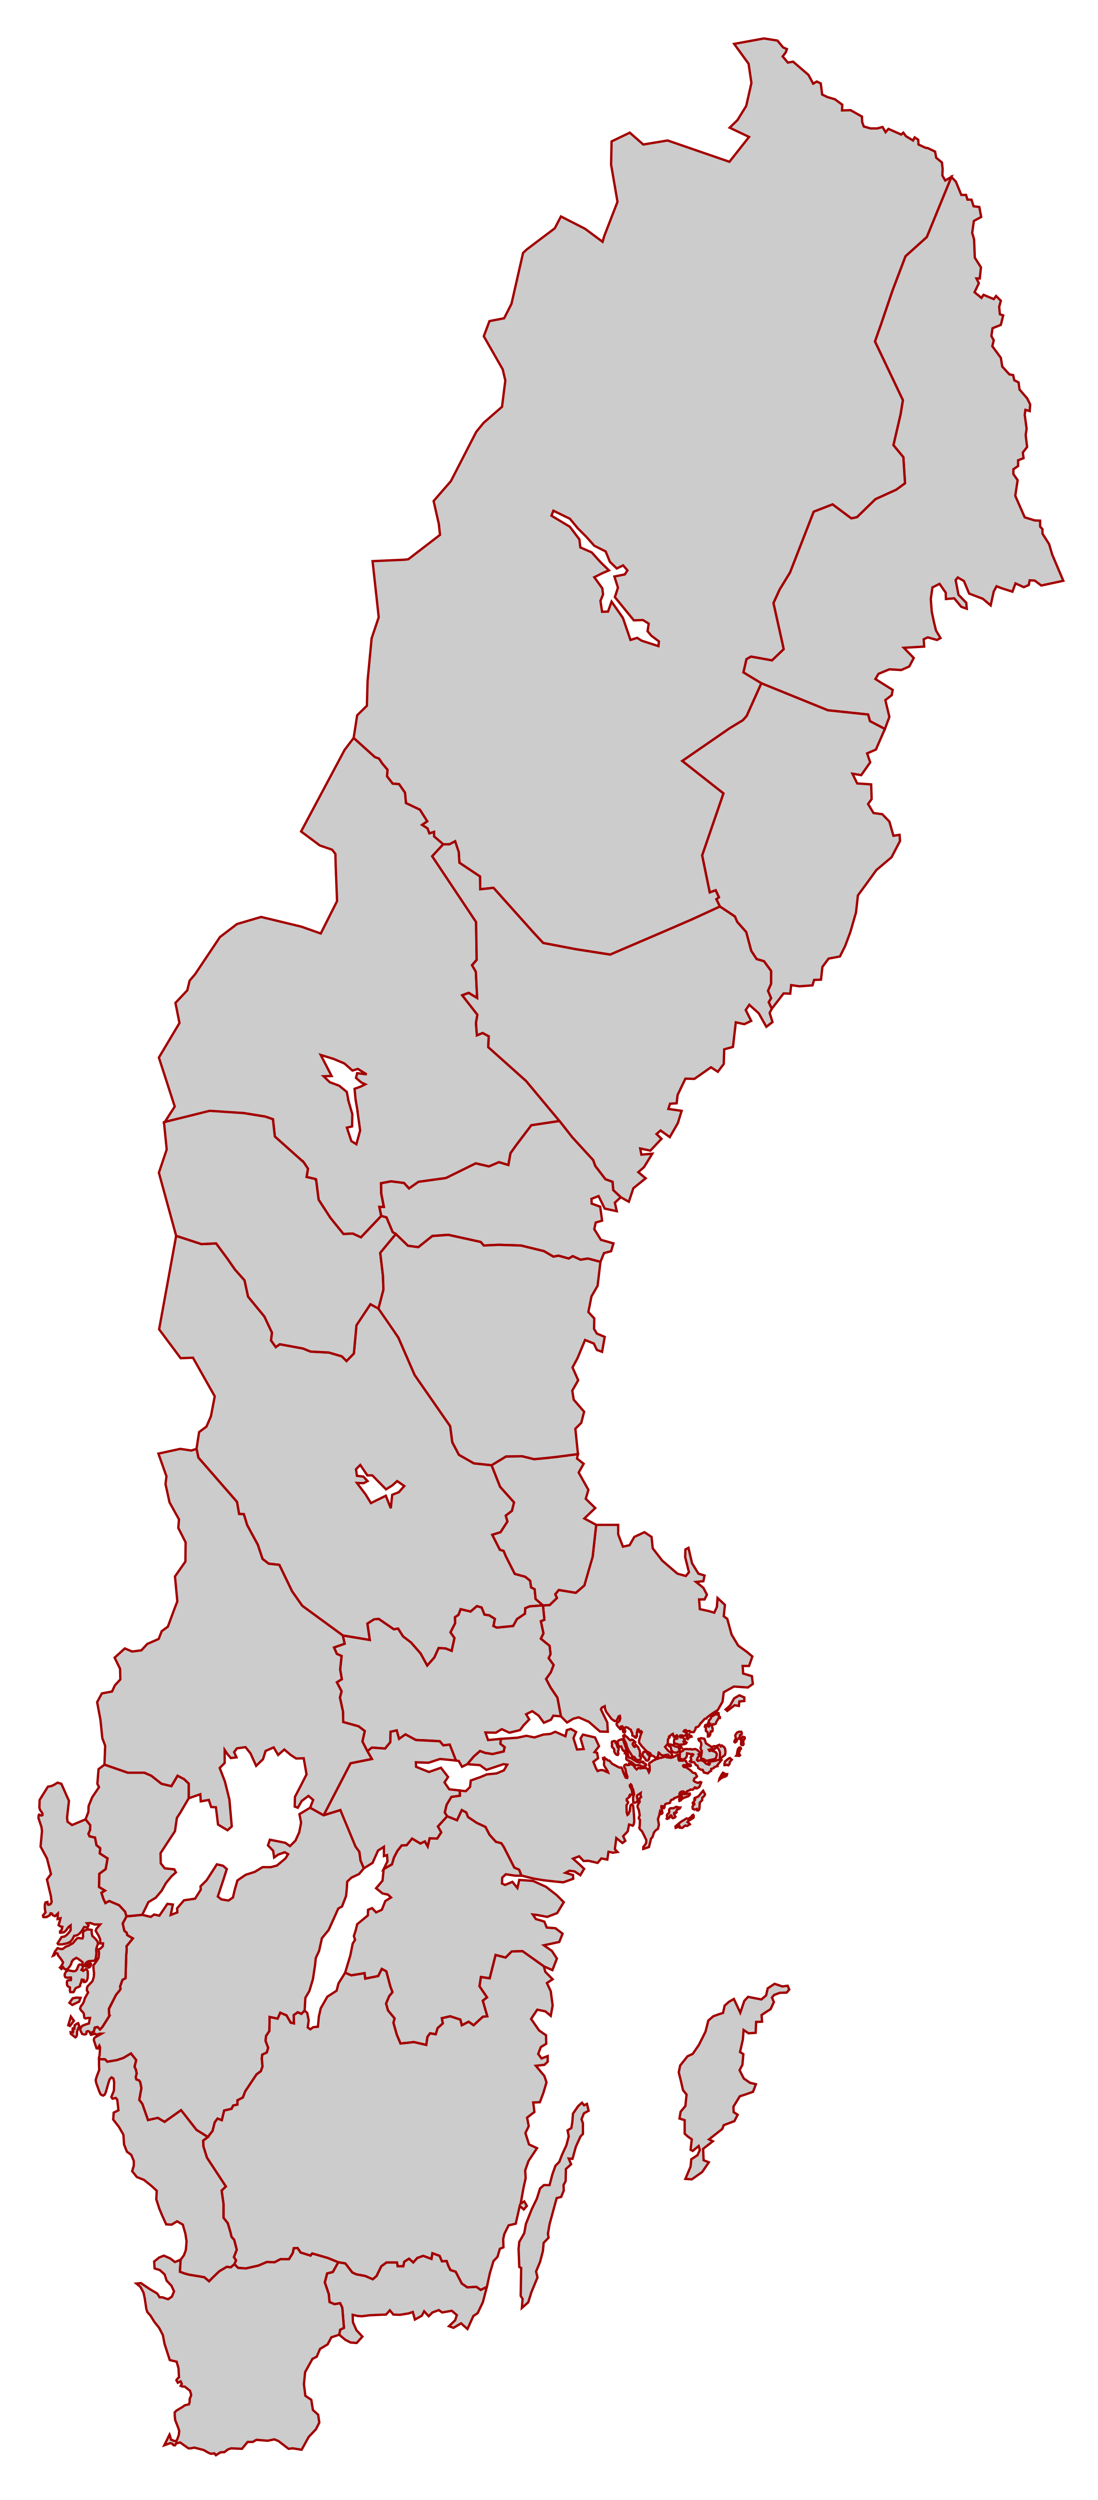 <?xml version="1.0" encoding="UTF-8" standalone="no"?>
<!-- Created with Inkscape (http://www.inkscape.org/) -->
<svg onload="init(evt)" xmlns:svg="http://www.w3.org/2000/svg" xmlns="http://www.w3.org/2000/svg" version="1.0" width="100%" height="100%" id="svg2" viewBox="0 0 290 660" preserveAspectRatio="xMidYMid slice">

<script type="text/JavaScript">
               function cK(evt) {
                  top.location.href = "http://www.sverigestak.se/län:" +evt.target.id;
               }

               function colorVisited() {
                  var l = [
'Blekinge', 'Bohuslan', 'Dalarna', 'Dalsland',
'Gastrikland', 'Halsingland', 'Medelpad',
'Narke', 'Smaland', 'Sodermanland', 'Uppland',
'Varmland', 'Vastergotland', 'Vastmanland',
'Ostergotland'
];
                  l.forEach(color);
               }

               function color(item, index) {
                  var x = document.getElementById(item);
                  x.classList.add('visited');
               }

               function init(evt) {
                 colorVisited()
               }
 </script>


  <defs
     id="defs4" />

  <style type='text/css' id='style_css_sheet'>
    .landskap { fill:#ccc; fill-rule:evenodd; stroke:#a30000; stroke-width:0.62;}
    .landskap-border { fill:none; }
    .visited { fill:#0c0;}
    a, a:link, a:visited {fill:inherit;}
  </style>

  <g
     transform="translate(-465.225,-178.194)"
     id="g2237"
     class="landskap">
    <path
       d="M 716.5,224.906 L 710,240.781 L 704.375,245.844 L 700.938,254.906 L 697.812,264.094 L 696.312,268.344 L 703.688,283.844 L 703.062,287.656 L 701.188,295.719 L 703.812,298.906 L 704.25,305.781 L 701.938,307.469 L 696.438,309.969 L 691.562,314.719 L 690.062,315.031 L 685.125,311.344 L 680.125,313.281 L 673.875,329.344 L 671.125,333.844 L 669.5,337.406 L 671.938,348.344 L 672.188,349.594 L 669.125,352.531 L 663.562,351.531 L 662.375,352.219 L 661.562,355.719 L 666.312,358.594 L 683.875,365.719 L 694.5,366.844 L 695,368.594 L 698.938,370.656 L 700.125,367.469 L 699.062,363.031 L 700.75,361.719 L 701,360.344 L 696.438,357.469 L 697.25,356.094 L 700.125,354.906 L 703.25,355.094 L 705.375,354.156 L 706.562,351.906 L 703.938,349.219 L 707.188,349.031 L 709.312,348.906 L 709.188,346.969 L 710.25,346.469 L 712.688,347.156 L 713.625,346.656 L 712.438,344.656 L 711.875,342.344 L 711.312,339.656 L 711.062,336.344 L 711.5,333.281 L 713.375,332.344 L 715,334.656 L 715.062,336.344 L 717.25,336.156 L 719.125,338.406 L 720.562,338.906 L 720.438,337.344 L 718.375,335.219 L 717.625,331.344 L 718.188,330.656 L 719.812,331.594 L 721.188,334.906 L 724.812,336.281 L 726.875,338.031 L 727.688,334.344 L 728.438,332.969 L 729.688,333.469 L 732.625,334.406 L 733.438,332.219 L 735.625,333.219 L 736.938,332.656 L 737.188,331.406 L 738.5,331.469 L 740.25,332.781 L 746.062,331.531 L 743.125,324.594 L 742.312,321.844 L 740.562,319.094 L 740.562,317.906 L 739.938,317.219 L 739.938,315.656 L 738.5,315.594 L 735.875,314.781 L 733.375,309.094 L 734,304.969 L 732.875,303.344 L 732.875,302.094 L 734.125,301.219 L 734.125,299.719 L 735.562,299.156 L 735.375,297.656 L 736.5,296.219 L 736.125,293.031 L 736.375,291.406 L 735.875,287.719 L 736.062,286.406 L 737.188,286.719 L 737.312,284.969 L 736.5,283.344 L 734.5,281.031 L 734.25,279.156 L 733.125,278.594 L 732.812,277.219 L 731.812,277.031 L 729.938,274.969 L 729.562,272.656 L 727.312,269.594 L 727.688,268.031 L 727.062,266.906 L 727.375,264.844 L 729.562,263.969 L 730.188,261.469 L 729.312,261.156 L 729.125,259.219 L 729.562,257.594 L 728.312,256.344 L 727.688,257.156 L 725,256.031 L 724.438,256.844 L 722.625,255.344 L 723.75,252.969 L 723.125,251.719 L 724,251.719 L 724.312,248.781 L 722.688,246.219 L 722.5,241.406 L 722,239.656 L 722.438,236.531 L 724.375,235.469 L 723.875,232.844 L 722.375,232.656 L 721.812,230.906 L 720.75,230.906 L 720.375,229.656 L 719.125,229.656 L 717.688,226.156 L 716.5,224.906 z"
       id="Norrbotten" />
    <path
       d="M 667,188.344 L 659.125,189.781 L 662.938,195.031 L 663.688,200.094 L 662.312,206.156 L 660,209.906 L 657.938,211.906 L 663.062,214.344 L 657.875,220.906 L 641.562,215.281 L 635.125,216.344 L 631.562,213.219 L 626.75,215.531 L 626.625,221.656 L 628.312,231.469 L 624.812,240.531 L 624.375,242.031 L 619.75,238.594 L 613.375,235.344 L 611.75,238.469 L 604.375,244.031 L 603.375,244.969 L 600.312,258.406 L 598.375,262.219 L 594.5,262.969 L 593,266.969 L 598,275.719 L 598.688,278.656 L 597.812,285.594 L 592.938,289.844 L 591,292.219 L 584.312,305.219 L 579.75,310.469 L 581.125,316.531 L 581.438,319.406 L 573.062,325.844 L 572,325.969 L 563.625,326.344 L 565.25,341.156 L 563.375,346.719 L 562.312,357.906 L 562.125,364.531 L 559.562,367.031 L 558.625,373.031 L 564.25,378.094 L 565.312,378.469 L 566.188,379.781 L 567.562,381.406 L 567.438,383.156 L 568.938,385.094 L 570.625,385.219 L 572.188,387.469 L 572.438,390.219 L 576.125,391.969 L 578.062,395.031 L 576.688,395.969 L 578.125,396.906 L 578.625,398.219 L 579.875,397.844 L 579.875,399.031 L 582.25,401.094 L 583.938,401.094 L 586.375,403.094 L 586.562,405.969 L 592,409.594 L 592.062,412.969 L 595.562,412.594 L 606.188,424.469 L 608.688,427.156 L 617.188,428.781 L 626.375,430.219 L 639.938,424.406 L 647.75,421.031 L 655.375,417.531 L 654.438,415.594 L 655.125,415.094 L 654.25,413.219 L 652.688,413.781 L 650.688,404.031 L 656.312,387.656 L 645.438,379.094 L 657.938,370.469 L 661.438,368.344 L 662.438,367.219 L 666.312,358.594 L 661.562,355.719 L 662.375,352.219 L 663.562,351.531 L 669.125,352.531 L 672.188,349.594 L 671.938,348.344 L 669.5,337.406 L 671.125,333.844 L 673.875,329.344 L 680.125,313.281 L 685.125,311.344 L 690.062,315.031 L 691.562,314.719 L 696.438,309.969 L 701.938,307.469 L 704.25,305.781 L 703.812,298.906 L 701.188,295.719 L 703.062,287.656 L 703.688,283.844 L 696.312,268.344 L 697.812,264.094 L 700.938,254.906 L 704.375,245.844 L 710,240.781 L 716.5,224.906 L 714.875,225.844 L 714.125,224.531 L 714.188,222.719 L 714,221.094 L 712.5,219.844 L 712.188,218.219 L 710.25,217.281 L 709.688,217.219 L 707.812,216.344 L 707.75,215.094 L 706.812,214.469 L 706.375,215.281 L 704.5,214.156 L 703.812,213.219 L 703.25,213.719 L 699.875,212.219 L 699.125,213.094 L 698.312,211.719 L 696.938,212.094 L 695.125,212.094 L 693.375,211.594 L 692.938,210.406 L 692.875,208.969 L 689.875,207.281 L 687.625,207.344 L 687.688,205.844 L 685.75,204.406 L 683.812,203.844 L 682.375,203.156 L 682,200.219 L 680.938,199.719 L 680,200.281 L 678.75,197.969 L 674.688,194.469 L 673.312,194.719 L 671.938,193.094 L 672.75,192.031 L 673.062,191.156 L 672.062,190.719 L 670.562,188.906 L 667,188.344 z M 611.375,313.031 L 615.75,315.156 L 617.812,317.656 L 620.125,319.969 L 622.188,322.281 L 625.188,323.781 L 626.312,326.531 L 628.125,328.281 L 629.812,327.469 L 630.938,328.781 L 630.25,329.844 L 627.5,330.406 L 628.438,333.344 L 627.625,335.844 L 632.625,341.969 L 635.062,341.906 L 636.562,342.844 L 636.25,344.844 L 637.25,346.031 L 639.25,347.531 L 639.125,348.781 L 634.688,347.344 L 633.5,346.594 L 631.75,347.156 L 629.75,341.344 L 626.75,337.031 L 625.812,339.656 L 624.25,339.719 L 623.812,336.844 L 624.5,335.156 L 624.312,333.531 L 622.188,330.594 L 624.438,329.469 L 626.062,328.781 L 623.875,326.656 L 621.5,324.031 L 618.5,322.719 L 618.25,320.594 L 615.75,317.281 L 610.875,314.344 L 611.375,313.031 z"
       id="Lappland" />
    <path
       d="M 666.312,358.594 L 662.438,367.219 L 661.438,368.344 L 657.938,370.469 L 645.438,379.094 L 656.312,387.656 L 650.688,404.031 L 652.688,413.781 L 654.25,413.219 L 655.125,415.094 L 654.438,415.594 L 655.375,417.531 L 659.312,420.156 L 659.938,421.594 L 662.312,424.281 L 663.625,429.219 L 665.062,431.406 L 667,431.969 L 668.875,434.531 L 668.875,437.906 L 668.062,439.781 L 668.875,441.719 L 668.25,442.781 L 669.062,444.531 L 672.188,440.469 L 673.938,440.531 L 674.188,438.281 L 676.375,438.594 L 679.812,438.344 L 680.25,436.906 L 682.062,436.844 L 682.438,433.469 L 684.062,431.281 L 687.062,430.719 L 688.438,427.969 L 689.812,424.281 L 691.312,419.094 L 691.812,414.594 L 694.062,411.531 L 696.688,407.906 L 700.688,404.531 L 702.938,400.219 L 702.812,398.594 L 701.188,398.844 L 700.125,395.094 L 698.25,393.156 L 695.938,392.844 L 694.5,390.469 L 695.438,389.156 L 695.312,385.281 L 691.625,385.031 L 690.375,382.469 L 692.688,382.844 L 695.062,379.469 L 694.25,377.094 L 696.562,376.094 L 698.938,370.656 L 695,368.594 L 694.5,366.844 L 683.875,365.719 L 666.312,358.594 z"
       id="Vasterbotten" />
    <path
       d="M 622.688,580.781 L 621.75,589.219 L 620.75,592.156 L 619.562,596.781 L 617.312,598.719 L 612.812,597.969 L 611.875,599.094 L 612.312,600.094 L 610.375,601.969 L 608.625,602.031 L 609,605.844 L 608.062,606.219 L 608.75,609.406 L 608.062,610.844 L 610.375,612.719 L 610.625,614.906 L 610.125,615.969 L 611.438,617.781 L 610.688,619.719 L 609.438,621.469 L 610.625,623.719 L 612.438,626.406 L 613.375,631.344 L 615,632.969 L 616.625,631.969 L 618.062,631.594 L 620.75,632.781 L 623.688,635.344 L 625.75,635.406 L 625.625,632.969 L 623.938,629.469 L 624.188,629.031 L 624.938,628.656 L 625.062,629.469 L 625.312,630.094 L 626,631.031 L 626.75,632.031 L 627.562,632.594 L 628,632.531 L 628.312,632.031 L 628.625,631.344 L 628.938,631.219 L 629,631.531 L 629.062,631.844 L 628.812,632.594 L 628.5,632.844 L 628.125,633.156 L 628.062,633.406 L 628.188,633.719 L 629.062,634.719 L 629.25,634.656 L 629.125,634.344 L 629.25,634.031 L 629.562,633.969 L 629.75,634.219 L 629.75,635.156 L 629.875,635.531 L 630.25,635.531 L 630.375,635.219 L 630.188,634.906 L 630.125,634.656 L 630.438,634.219 L 630.938,634.281 L 631.438,634.656 L 631.875,634.906 L 631.938,635.344 L 632.188,635.656 L 632.25,636.406 L 632.625,636.594 L 632.938,636.656 L 632.938,636.906 L 633.188,636.969 L 633.438,636.594 L 633.438,635.656 L 633.625,634.844 L 633.875,634.781 L 634.125,635.469 L 634.5,635.219 L 634.75,635.469 L 634.625,635.781 L 634.562,635.906 L 634.5,636.031 L 634.062,637.531 L 634,638.094 L 634.125,638.469 L 634.375,638.719 L 634.625,639.094 L 635.438,639.969 L 636.062,640.594 L 637,641.094 L 637.188,641.531 L 637.438,641.719 L 637.875,641.844 L 638.312,642.281 L 638.562,642.219 L 638.938,642.094 L 639.062,641.594 L 639.125,641.094 L 639.188,640.906 L 639.312,640.969 L 639.75,641.469 L 640.188,641.656 L 640.562,641.656 L 641.188,641.531 L 641.625,641.469 L 642.062,641.906 L 642.438,641.969 L 642.75,641.781 L 642.75,641.469 L 642.438,640.969 L 641.75,640.469 L 640.875,639.406 L 641.5,638.719 L 641.625,638.156 L 641.625,637.469 L 641.75,637.219 L 642.062,636.906 L 641.938,636.656 L 642.688,636.094 L 642.938,635.969 L 643.062,636.406 L 643.125,636.656 L 643.438,636.656 L 644,636.344 L 644.125,636.469 L 644.125,636.719 L 644.125,637.156 L 643.938,637.281 L 643.5,637.094 L 643.312,637.406 L 643.25,637.969 L 643.25,638.469 L 643.75,638.594 L 644.125,638.656 L 644.5,638.844 L 645.812,638.719 L 646.375,638.531 L 646.562,638.281 L 646.375,638.094 L 645.812,638.094 L 645.75,637.969 L 646,637.781 L 646.125,637.594 L 645.75,637.094 L 645.562,636.844 L 645.125,636.906 L 644.875,636.844 L 644.75,636.656 L 644.875,636.406 L 645.312,636.344 L 645.688,636.531 L 646.188,636.406 L 646.438,636.156 L 646.562,635.781 L 646.438,635.531 L 646.125,635.469 L 645.812,635.281 L 646,635.031 L 646.375,634.969 L 646.562,635.219 L 646.75,635.344 L 647.062,635.219 L 647.375,635.219 L 647.5,635.531 L 647.875,635.469 L 648.188,635.531 L 648.5,635.469 L 648.938,634.656 L 648.938,634.406 L 649.062,634.219 L 649.562,634.094 L 649.938,633.719 L 650.25,633.156 L 650.438,633.031 L 651.375,631.969 L 651.812,631.906 L 652,631.594 L 652.75,631.031 L 653.438,630.531 L 653.938,630.219 L 654.812,629.656 L 656.062,627.469 L 656.375,624.969 L 659.062,623.469 L 662.75,623.719 L 664.062,622.781 L 663.812,620.719 L 661.5,620.031 L 661.375,618.031 L 663.062,618.031 L 663.938,615.531 L 662.438,614.281 L 660.188,612.656 L 658.438,609.719 L 657.312,605.594 L 656.375,604.906 L 656.688,601.906 L 654.75,600.094 L 654.562,602.469 L 653.875,603.969 L 652.375,603.531 L 650.062,603.031 L 649.875,600.469 L 651.312,600.469 L 651.938,599.219 L 651,597.406 L 649.062,595.844 L 651,595.656 L 651.312,594.156 L 649.688,593.656 L 648,590.906 L 647.062,586.844 L 646.25,587.281 L 646.188,589.281 L 647.188,593.281 L 646.375,594.281 L 644.125,593.656 L 640.125,590.219 L 637.625,586.969 L 637.312,583.969 L 635.438,582.719 L 632.75,583.969 L 631.5,586.156 L 629.75,586.531 L 628.5,583.281 L 628.5,580.781 L 622.688,580.781 z M 660.5,625.781 L 659.125,626.594 L 658.062,628.469 L 656.875,629.531 L 657.312,629.906 L 659.25,628.406 L 660.375,628.594 L 660.5,627.406 L 661.812,627.281 L 661.812,626.344 L 660.5,625.781 z M 654.688,630.344 L 654.312,630.594 L 654.125,630.844 L 653.062,631.469 L 652.938,631.906 L 652.625,632.281 L 652.438,632.469 L 652.438,632.781 L 652.25,633.031 L 652.25,633.156 L 652.625,633.219 L 652.812,633.281 L 652.688,633.656 L 652.438,634.031 L 652.125,633.906 L 652.062,633.594 L 651.812,633.531 L 651.5,633.656 L 651.375,634.094 L 651.562,634.219 L 651.688,634.406 L 651.625,634.906 L 651.688,635.219 L 652.062,635.469 L 652.188,635.781 L 652.188,636.344 L 652.188,636.656 L 652.562,636.594 L 652.812,636.156 L 652.875,635.594 L 652.938,635.344 L 653.25,635.344 L 653.438,635.156 L 653.438,634.531 L 653.25,633.969 L 653.375,633.594 L 653.562,633.406 L 653.875,633.469 L 654.25,633.281 L 654.438,632.781 L 654.812,632.156 L 655,631.844 L 655.375,631.781 L 655.375,631.531 L 655.125,631.406 L 655.062,630.906 L 654.75,630.906 L 654.75,630.719 L 654.938,630.469 L 654.688,630.344 z M 660.375,635.406 L 659.938,635.594 L 659.625,635.969 L 659.438,636.281 L 659.438,636.594 L 659.562,637.031 L 659.5,637.344 L 659.25,637.719 L 659.188,638.094 L 659.375,638.219 L 659.75,637.969 L 659.812,637.719 L 659.938,637.469 L 660.312,637.156 L 660.625,636.781 L 660.688,636.281 L 660.938,636.219 L 661.125,636.031 L 661.125,635.656 L 661,635.406 L 660.688,635.406 L 660.375,635.406 z M 646.938,636.094 L 646.75,636.344 L 646.688,636.656 L 646.562,637.094 L 646.875,637.344 L 647.312,636.844 L 647.875,636.719 L 647.812,636.531 L 647.438,636.406 L 647.188,636.094 L 646.938,636.094 z M 630.188,636.219 L 629.875,636.406 L 629.812,636.531 L 629.938,636.781 L 630,637.281 L 630.625,638.594 L 630.812,639.344 L 631.25,640.344 L 631.875,641.281 L 632.312,642.031 L 632.688,642.031 L 632.875,642.219 L 633.188,642.719 L 633.875,642.906 L 634.312,642.781 L 634.5,642.406 L 634.438,642.031 L 634.188,641.781 L 634.25,641.469 L 634.25,640.781 L 634.125,640.219 L 633.875,639.781 L 633.812,639.531 L 633.125,638.844 L 633,638.969 L 633.062,639.281 L 632.875,639.406 L 632.625,639.281 L 632.312,638.719 L 632.375,638.406 L 632.625,638.281 L 632.875,638.281 L 633,638.156 L 632.5,637.656 L 632.062,637.469 L 631.75,637.656 L 631.375,637.406 L 630.875,636.844 L 630.562,636.656 L 630.188,636.219 z M 661.438,636.719 L 661.188,636.906 L 661.125,637.281 L 660.812,637.469 L 661,637.781 L 660.938,638.656 L 661.062,638.906 L 661.5,638.906 L 661.625,638.656 L 661.5,637.844 L 661.938,637.156 L 661.875,636.844 L 661.438,636.719 z M 650.375,637.094 L 650.125,637.281 L 649.875,637.219 L 649.688,637.344 L 649.75,637.531 L 649.875,637.781 L 650.188,637.906 L 650.312,638.156 L 650.438,638.594 L 650.438,638.969 L 650.312,639.406 L 650.25,639.781 L 650.312,639.969 L 650.438,640.219 L 650.562,640.406 L 650.562,640.844 L 650.375,642.031 L 650.375,642.406 L 650.688,642.594 L 651,642.594 L 651.812,643.094 L 652.312,642.969 L 653.5,642.719 L 654.062,642.594 L 654.375,642.219 L 654.5,641.719 L 654.562,641.281 L 654.312,640.844 L 653.812,640.594 L 653.125,640.344 L 652.625,640.469 L 652.438,640.156 L 652.938,640.031 L 653.438,639.969 L 653.688,640.031 L 653.938,639.969 L 654.188,639.781 L 654.188,639.469 L 654,639.219 L 653.688,639.219 L 653.25,639.469 L 651.688,638.469 L 651.312,637.344 L 651.188,637.219 L 650.688,637.156 L 650.375,637.094 z M 629.438,637.406 L 629,637.531 L 628.688,637.656 L 628.312,637.969 L 628.375,638.469 L 628.5,638.906 L 628.625,639.219 L 628.875,639.344 L 629.062,639.281 L 629.312,639.281 L 629.688,640.219 L 629.938,640.469 L 630.312,640.406 L 630.375,640.781 L 630.25,641.094 L 630.562,641.219 L 630.688,641.906 L 630.625,642.219 L 630.625,642.594 L 630.812,642.844 L 631.188,643.031 L 632.062,643.469 L 633.062,644.281 L 633.938,644.219 L 634.25,644.281 L 634.438,644.469 L 635.125,644.656 L 635.75,644.344 L 635.875,644.219 L 635.75,643.906 L 635,643.531 L 635.062,643.344 L 634.75,643.281 L 634.188,643.531 L 633.875,643.469 L 633.25,643.219 L 632.438,642.719 L 631.938,642.344 L 631.312,642.219 L 630.812,640.469 L 629.75,637.406 L 629.438,637.406 z M 627.375,637.844 L 626.875,638.031 L 626.812,638.406 L 626.875,638.656 L 626.875,638.969 L 626.812,639.219 L 626.875,639.406 L 627.312,639.844 L 627.5,640.219 L 627.438,640.594 L 627.688,641.094 L 628.062,641.469 L 628.375,641.531 L 628.562,641.219 L 628.438,640.719 L 628.5,640.406 L 628.625,640.156 L 628.625,639.781 L 628.375,639.531 L 628.062,638.594 L 627.75,638.219 L 627.688,637.906 L 627.375,637.844 z M 642.062,638.719 L 641.875,638.844 L 641.875,639.031 L 641.938,639.219 L 642.25,639.344 L 642.438,639.594 L 642.438,639.906 L 642.5,640.156 L 642.875,640.719 L 643.375,640.906 L 643.938,640.906 L 644.312,640.719 L 644.625,640.531 L 644.75,640.219 L 644.625,640.031 L 644.562,639.906 L 644.688,639.781 L 645.062,639.719 L 645.25,639.656 L 645.188,639.406 L 644.812,639.281 L 644.5,639.469 L 644.25,639.406 L 643.562,639.281 L 642.938,638.969 L 642.438,638.781 L 642.062,638.719 z M 655.25,638.844 L 654.5,639.156 L 655.188,640.281 L 655.375,640.906 L 655.375,641.406 L 655.312,642.219 L 655.5,642.344 L 655.75,642.219 L 656.312,641.844 L 656.688,641.531 L 656.812,641.094 L 656.812,640.469 L 656.75,639.969 L 656.5,639.469 L 655.875,639.031 L 655.625,639.281 L 655.25,638.844 z M 660.625,639.531 L 660.438,639.594 L 660.188,639.906 L 660.062,640.219 L 659.938,640.844 L 659.875,641.469 L 659.688,641.719 L 660.5,641.781 L 660.688,641.594 L 660.438,641.219 L 660.375,640.969 L 660.625,640.406 L 660.625,640.094 L 660.938,639.906 L 660.875,639.656 L 660.625,639.531 z M 646.688,639.969 L 645.688,640.031 L 645.625,640.406 L 645.375,640.531 L 644.812,640.844 L 644.75,641.969 L 644.812,642.281 L 644.812,642.469 L 645.125,642.656 L 645.688,642.719 L 646.188,642.469 L 646.5,642.156 L 646.625,641.844 L 646.688,641.094 L 647.312,641.219 L 647.625,641.344 L 648.062,641.281 L 648.312,641.406 L 648.125,641.719 L 647.75,641.969 L 647.625,642.156 L 647.812,642.844 L 647.625,643.031 L 647.438,643.219 L 647.75,643.406 L 648.562,643.469 L 649,644.156 L 649.438,644.344 L 649.688,645.031 L 650.312,645.406 L 650.812,645.469 L 651.125,646.156 L 652.125,646.406 L 652.375,646.219 L 652.688,645.906 L 653.062,645.719 L 653.062,645.219 L 653.688,645.031 L 653.938,644.719 L 654.312,644.594 L 654.75,644.469 L 654.688,644.219 L 655.812,642.844 L 655.688,642.594 L 654.062,643.094 L 652.375,643.344 L 652.375,643.594 L 652.688,643.844 L 652.562,644.094 L 652.375,644.094 L 651.625,643.781 L 651.375,643.469 L 650.875,643.094 L 650.25,642.906 L 649.562,643.094 L 649.312,642.844 L 649.438,642.406 L 649.875,641.719 L 649.938,641.531 L 649.75,641.344 L 650.062,641.156 L 650.062,640.844 L 649.312,640.156 L 648.812,639.969 L 647.938,640.094 L 647.625,639.969 L 647.125,640.031 L 646.688,639.969 z M 635.688,640.656 L 635.188,640.719 L 635.062,640.969 L 634.875,641.406 L 634.938,641.719 L 635.562,642.469 L 635.875,642.969 L 636.25,643.031 L 636.625,642.719 L 636.688,642.219 L 636.75,642.031 L 636.938,641.906 L 636.875,641.594 L 636.625,641.594 L 636.375,641.406 L 636.062,640.844 L 635.688,640.656 z M 658,642.344 L 657.688,642.469 L 657.062,642.969 L 656.75,643.219 L 656.562,643.781 L 656.562,644.219 L 656.812,644.219 L 657.188,644.094 L 657.562,644.281 L 657.875,643.969 L 658,643.344 L 658.5,642.781 L 658,642.344 z M 656.188,646.219 L 655.938,646.531 L 655.75,646.844 L 655.25,647.781 L 655.188,648.094 L 655.562,647.781 L 655.938,647.531 L 656.438,647.344 L 656.812,647.219 L 657.125,647.031 L 657.25,646.594 L 656.938,646.594 L 656.312,646.906 L 656.438,646.344 L 656.188,646.219 z"
       id="Uppland" />
    <path
       d="M 616,634.656 L 614.938,634.969 L 614.562,636.594 L 611.875,635.406 L 610.625,635.969 L 608.688,636.156 L 606.375,636.906 L 604.25,636.469 L 601.938,636.969 L 597.5,637.281 L 597.375,638.594 L 598.5,639.469 L 598.25,640.594 L 595.312,641.281 L 593.312,640.969 L 592,640.469 L 590.312,641.969 L 588.625,643.969 L 592,644.219 L 593.688,645.469 L 598.188,643.969 L 599.188,644.094 L 598.312,645.594 L 596.375,646.406 L 593.812,646.656 L 592.188,647.344 L 589.562,648.281 L 589.375,649.969 L 588.25,651.094 L 586.625,650.906 L 586.688,652.281 L 584.438,652.594 L 583.188,654.656 L 582.688,656.719 L 583.312,657.719 L 585.938,658.781 L 587.188,656.094 L 588.375,656.719 L 588.812,657.906 L 591.125,659.469 L 593.438,660.531 L 594.5,662.594 L 596.188,664.469 L 597.625,664.844 L 598.25,665.781 L 601.062,671.281 L 602.262,671.818 L 602.969,673.375 L 606.197,674.181 L 608.707,674.6 L 610.312,674.781 L 612,674.969 L 614,675.156 L 616.625,674.219 L 616.562,673.219 L 614.562,672.656 L 615.625,672.094 L 617,672.281 L 618.5,673.281 L 619.5,671.594 L 618.312,670.469 L 616.562,668.906 L 618.188,668.281 L 619.375,669.531 L 620.625,669.469 L 623.062,670.031 L 624.062,668.844 L 625.625,669.156 L 625.938,667.094 L 626.625,667.219 L 627.062,667.344 L 628.312,667.156 L 627.625,666.406 L 628,663.469 L 629.625,664.781 L 630.375,664.219 L 629.812,662.969 L 631,661.719 L 631.375,659.906 L 631.875,660.031 L 632.312,660.219 L 632.562,659.969 L 632.75,659.094 L 632.688,657.656 L 632.5,655.406 L 632.438,654.844 L 632.062,654.594 L 631.75,654.844 L 631.625,655.656 L 631.562,656.281 L 631.188,657.156 L 630.938,657.344 L 630.75,656.719 L 630.688,654.844 L 631.125,654.094 L 631.062,653.844 L 630.75,653.594 L 630.75,653.219 L 630.938,653.031 L 631.562,652.531 L 631.438,652.344 L 631.625,652.031 L 631.812,652.094 L 632.062,652.031 L 632.188,651.844 L 632.188,651.344 L 632.062,650.656 L 631.625,649.906 L 631.562,649.531 L 631.812,649.281 L 632,649.469 L 632.125,649.844 L 632.25,650.344 L 632.438,650.594 L 632.688,651.906 L 632.438,652.719 L 632.438,653.344 L 632.5,654.094 L 632.875,654.156 L 633.562,653.906 L 633.625,653.344 L 633.438,652.469 L 633.562,652.156 L 634.438,651.594 L 634.375,652.031 L 634.562,652.656 L 634.25,652.844 L 634.062,653.406 L 634.188,653.906 L 633.938,654.281 L 633.625,654.844 L 633.625,655.344 L 633.938,656.031 L 634.188,657.406 L 634,657.906 L 633.938,658.281 L 634.25,658.656 L 634.188,660.406 L 634.062,660.719 L 634.25,661.156 L 634.812,661.719 L 635.375,662.844 L 635.938,664.031 L 635.875,664.781 L 635.562,665.281 L 635.125,665.844 L 635.125,666.344 L 636.625,665.844 L 637.188,663.594 L 637.562,663.219 L 637.938,662.031 L 638.438,661.406 L 639,661.031 L 639.25,659.969 L 639,658.469 L 639.375,657.344 L 639.438,656.906 L 639.562,656.406 L 639.75,656.656 L 639.875,657.094 L 640.062,657.031 L 640.188,656.844 L 640.125,656.469 L 639.875,655.281 L 639.938,655.031 L 640.25,655.094 L 640.312,655.469 L 640.562,655.594 L 640.75,655.344 L 640.75,654.969 L 640.938,654.531 L 641.312,654.344 L 641.875,654.281 L 642.188,654.156 L 642.312,653.719 L 642.5,653.406 L 643.125,653.219 L 643.25,652.969 L 644.375,652.531 L 644.75,652.219 L 644.875,651.969 L 644.688,651.781 L 644.875,651.406 L 645.188,651.219 L 645.688,651.156 L 645.938,651.344 L 646,651.531 L 645.75,651.781 L 645.5,651.781 L 645.25,651.969 L 645.125,652.281 L 645.312,652.469 L 645.25,652.656 L 645,652.781 L 644.625,653.156 L 644.625,653.406 L 644.688,653.656 L 645,653.531 L 645.312,653.156 L 645.875,652.844 L 647.062,652.406 L 647.438,652.031 L 647.375,651.719 L 646.25,651.844 L 646.625,651.156 L 647.312,650.844 L 647.625,650.656 L 648,650.719 L 648.188,650.719 L 648.75,650.094 L 649,650.156 L 649.062,650.344 L 649.312,650.344 L 649.625,650.156 L 649.938,649.969 L 650.438,648.781 L 650.25,648.656 L 649.875,648.781 L 649.5,648.906 L 648.75,648.594 L 648.438,648.281 L 648.625,647.719 L 649.125,647.406 L 649.312,647.156 L 648.875,646.344 L 648.5,646.281 L 648.125,646.156 L 647.688,645.656 L 646.438,644.781 L 645.875,644.719 L 645.688,644.531 L 645.625,644.406 L 645.75,644.219 L 646.125,644.219 L 647,644.406 L 647.438,644.531 L 647.688,644.406 L 647.625,644.094 L 647.25,643.969 L 646.688,643.844 L 646.562,643.531 L 646.375,643.094 L 646,642.969 L 645.5,643.031 L 644.625,643.031 L 644.438,642.781 L 644.375,642.031 L 644.375,641.469 L 644.188,641.469 L 643.75,641.719 L 642.875,642.156 L 642.375,642.281 L 641.938,642.219 L 641.375,642.156 L 640.938,641.969 L 640.438,642.094 L 639.875,642.281 L 639.375,642.281 L 639.188,642.469 L 638.625,642.594 L 638.125,642.844 L 637.688,643.031 L 637.312,643.344 L 636.75,643.656 L 636.625,644.156 L 636.812,644.406 L 636.812,645.719 L 636.625,646.094 L 636.438,645.719 L 636.25,645.219 L 635.812,644.969 L 634.938,644.969 L 634.375,645.094 L 633.875,644.906 L 633.375,645.344 L 632.875,644.844 L 632.625,644.344 L 632.062,644.031 L 631.375,643.844 L 631.375,644.156 L 630.875,644.219 L 630.625,644.031 L 630.188,644.219 L 630.062,644.656 L 630.188,644.906 L 630.375,645.094 L 630.438,645.406 L 630.625,646.406 L 630.938,647.281 L 630.875,647.594 L 630.5,647.531 L 630.312,647.156 L 629.875,646.156 L 629.562,645.219 L 629.312,644.844 L 628.75,644.844 L 626.875,643.844 L 626.188,643.031 L 625.875,643.031 L 625.312,642.594 L 625.062,642.531 L 624.875,642.219 L 624.5,642.344 L 624.562,642.719 L 624.812,642.969 L 624.75,644.156 L 624.875,644.469 L 625.688,645.781 L 625.812,646.156 L 625,645.781 L 624.438,645.531 L 623.75,645.531 L 623.062,645.781 L 622.625,645.031 L 621.938,643.344 L 623.188,642.406 L 622.938,640.969 L 622.25,640.781 L 623.438,639.219 L 622.375,636.906 L 619.188,636.156 L 618.562,637.156 L 619.375,639.969 L 617.625,640.094 L 616.688,637.094 L 617.375,635.469 L 616,634.656 z M 650.938,650.969 L 650.875,651.031 L 649.688,652.469 L 648.688,652.906 L 648.625,653.094 L 648.812,653.156 L 648.812,653.344 L 648.188,654.219 L 648.25,654.406 L 648.562,654.344 L 648.625,654.531 L 648.5,654.656 L 648.312,654.906 L 648.125,655.156 L 648.188,655.719 L 648.688,655.969 L 649.25,655.781 L 649.375,656.156 L 649.688,656.156 L 649.938,655.781 L 650.062,654.094 L 650.688,653.469 L 650.688,652.844 L 651.25,652.344 L 651.438,651.906 L 650.938,650.969 z M 643.812,655.219 L 643.125,655.594 L 642.375,655.594 L 642.125,655.719 L 641.938,656.031 L 641.938,656.094 L 642,656.469 L 641.938,656.781 L 641.438,657.281 L 641.375,657.469 L 641.438,658.031 L 641.312,658.344 L 641.438,658.406 L 641.812,658.281 L 642,658.094 L 642.188,657.594 L 642.438,657.469 L 642.625,657.656 L 642.688,658.031 L 642.938,658.219 L 643.375,658.094 L 643.625,657.844 L 643.312,657.281 L 643.25,656.906 L 643.5,656.719 L 643.75,656.844 L 643.938,656.656 L 643.875,656.281 L 644.062,655.906 L 644.438,655.844 L 644.75,655.656 L 644.875,655.406 L 644.562,655.406 L 643.812,655.219 z M 648.312,657.344 L 648,657.531 L 647.75,657.906 L 647,658.406 L 646.562,658.281 L 645.125,659.156 L 644.875,659.344 L 644.188,659.906 L 643.625,660.406 L 643.688,660.781 L 643.875,660.719 L 644.25,660.531 L 644.625,660.156 L 644.75,660.344 L 644.75,660.719 L 645.438,660.781 L 645.688,660.594 L 645.938,660.344 L 646.25,660.156 L 646.688,660.281 L 647.438,659.844 L 647.188,659.531 L 646.812,659.281 L 647,658.969 L 648.25,658.219 L 648.438,658.031 L 648.438,657.531 L 648.312,657.344 z"
       id="Sodermanland" />
    <path
       d="M 608.625,602.031 L 605.125,602.281 L 603.938,602.781 L 603.875,604.219 L 601.75,605.656 L 600.75,607.469 L 596.438,607.906 L 595.562,607.469 L 595.938,605.594 L 594.438,604.656 L 593.188,604.469 L 592.438,602.594 L 591.188,602.219 L 589.5,603.656 L 586.875,603.031 L 586.312,604.531 L 585.375,605.156 L 585.438,606.719 L 584.188,609.156 L 585.25,610.656 L 584.5,614.031 L 582.938,613.406 L 581.062,613.281 L 579.938,615.781 L 578.062,617.906 L 576.312,614.719 L 573.812,611.844 L 571.688,610.219 L 570.375,608.156 L 569.25,608.344 L 565.25,605.594 L 564,605.719 L 562.25,606.844 L 562.875,611.156 L 555.75,609.969 L 556.25,612.156 L 553.438,613.156 L 554.188,614.844 L 555.438,615.406 L 555.062,618.969 L 555.5,621.531 L 554.188,622.344 L 555.438,624.719 L 555,626.344 L 555.812,630.094 L 555.875,632.844 L 559.938,633.969 L 561.562,635.219 L 560.938,637.969 L 562.25,640.531 L 563.438,639.594 L 566.938,639.844 L 568.312,638.156 L 568.406,635.406 L 569.984,635.109 L 570.594,637.281 L 572.328,636.141 L 575.078,637.578 L 578.25,637.719 L 581.375,637.906 L 582.281,639 L 583.979,638.814 L 585.609,643 L 586.375,643.109 L 587.25,644.656 L 588.625,643.969 L 590.312,641.969 L 592,640.469 L 593.312,640.969 L 595.312,641.281 L 598.25,640.594 L 598.5,639.469 L 597.375,638.594 L 597.5,637.281 L 594.125,637.594 L 593.438,635.594 L 596.188,635.656 L 597.75,634.719 L 599.75,635.656 L 602.562,634.969 L 603.5,633.719 L 605,632.156 L 604.188,630.781 L 605.812,629.969 L 607.5,631.156 L 608.875,633.031 L 610.75,632.219 L 611.375,631.156 L 613.375,631.344 L 612.438,626.406 L 610.625,623.719 L 609.438,621.469 L 610.688,619.719 L 611.438,617.781 L 610.125,615.969 L 610.625,614.906 L 610.375,612.719 L 608.062,610.844 L 608.75,609.406 L 608.062,606.219 L 609,605.844 L 608.625,602.031 z"
       id="Vastmanland" />
    <path
       d="M 587.188,656.094 L 585.938,658.781 L 583.312,657.719 L 580.875,660.406 L 581.75,661.969 L 580.688,663.594 L 578.688,663.531 L 578.188,665.656 L 577.438,664.344 L 576.25,664.906 L 574.062,663.594 L 572.625,665.344 L 571.312,665.406 L 570.188,666.844 L 569.25,668.656 L 568.75,670.406 L 566.562,671.656 L 566.25,674.719 L 564.562,676.719 L 566.25,678.094 L 567.688,678.406 L 568.5,679.156 L 567,680.094 L 566.062,682.406 L 564.562,683.094 L 563.5,681.969 L 562.438,682.406 L 562.375,683.906 L 559.562,686.219 L 559.188,687.781 L 558.688,689.344 L 559,690.344 L 558.375,691.344 L 557.75,694.469 L 556.375,699.031 L 558,699.719 L 561.5,699.156 L 561.688,700.594 L 565.125,699.906 L 566.062,698.031 L 567.25,698.656 L 568.312,702.656 L 568.875,704.156 L 568,705.219 L 567.188,707.156 L 567.688,708.969 L 569.438,711.094 L 569.125,712.219 L 570,715.344 L 571,717.719 L 574.562,717.344 L 577.812,718.094 L 578.125,715.969 L 578.812,715.031 L 580.312,715.281 L 580.812,713.656 L 582.188,712.406 L 581.938,711.031 L 584.125,710.531 L 586.812,711.406 L 587.188,712.906 L 589,711.969 L 590.312,712.906 L 592.75,710.656 L 593.938,710.531 L 592.75,706.406 L 593.875,705.531 L 591.875,702.594 L 592.25,700.156 L 594.562,700.5 L 596.125,694.344 L 598.75,695.031 L 600.375,693.438 L 602.062,693.375 L 602.5,693.375 L 602.531,693.375 L 603.219,693.344 L 608.875,697.344 L 611.125,698.344 L 612.312,695.281 L 611,693.281 L 608.875,691.781 L 612.938,690.906 L 613.812,688.719 L 611.938,687.281 L 609.625,687.094 L 609,685.531 L 606.75,684.844 L 605.938,683.656 L 607.125,683.781 L 609.75,684.281 L 612.375,683.281 L 614.125,680.406 L 612.25,678.531 L 609.438,676.344 L 606,674.781 L 602.375,674.531 L 601.875,676.656 L 600.562,675.031 L 598.625,675.844 L 597.812,675.469 L 597.875,673.906 L 598.812,673.031 L 601.25,673.406 L 602.938,673.406 L 602.33,671.816 L 601.062,671.281 L 598.25,665.781 L 597.625,664.844 L 596.188,664.469 L 594.5,662.594 L 593.438,660.531 L 591.125,659.469 L 588.812,657.906 L 588.375,656.719 L 587.188,656.094 z"
       id="Ostergotland" />
    <path
       d="M 558.625,373.031 L 556.25,376.156 L 544.75,397.719 L 549.688,401.406 L 552.938,402.531 L 553.812,403.656 L 553.875,406.531 L 554.25,416.094 L 549.938,424.656 L 544.812,422.844 L 536.25,420.781 L 534.188,420.281 L 527.812,422.156 L 523.312,425.594 L 516.75,435.406 L 515.312,437.094 L 514.688,439.656 L 511.562,442.969 L 512.625,448.281 L 507.188,457.406 L 511.375,470.344 L 508.75,474.406 L 520.625,471.594 L 529.5,472.094 L 529.531,472.062 L 535.312,473 L 537.312,473.688 L 537.812,478.25 L 545.156,484.812 L 545.219,484.781 L 545.344,485 L 545.438,485.062 L 546.562,486.75 L 546.188,488.938 L 548.5,489.469 L 548.5,489.5 L 548.656,489.531 L 548.688,489.781 L 548.719,489.781 L 549.375,494.938 L 552.5,499.75 L 555.938,504 L 558.375,503.875 L 560.562,504.875 L 565.906,499.219 L 565.406,496.844 L 566.594,496.844 L 565.906,493.344 L 565.844,490.594 L 568.469,490.094 L 568.469,489.969 L 568.5,490.094 L 571.938,490.531 L 573.25,491.969 L 575.75,490.219 L 583,489.219 L 590.875,485.344 L 594.375,486.156 L 597,485.031 L 599.5,485.781 L 600.062,482.656 L 601.625,480.469 L 605.562,475.281 L 613,474.156 L 604.188,463.594 L 594.188,454.656 L 594.312,451.781 L 592.688,450.906 L 591.188,451.531 L 590.938,448.281 L 590.938,448.25 L 591.312,446.094 L 591.312,446.062 L 587.312,440.969 L 587.312,440.938 L 589,440.312 L 591.25,441.656 L 590.906,434.719 L 589.906,433 L 591.125,431.594 L 590.969,421.594 L 579.397,404.252 L 582.294,401.094 L 579.875,399.031 L 579.875,397.844 L 578.625,398.219 L 578.125,396.906 L 576.688,395.969 L 578.062,395.031 L 576.125,391.969 L 572.438,390.219 L 572.188,387.469 L 570.625,385.219 L 568.938,385.094 L 567.438,383.156 L 567.562,381.406 L 566.188,379.781 L 565.312,378.469 L 564.25,378.094 L 558.625,373.031 z M 549.938,456.719 L 553.375,457.781 L 556.188,458.969 L 558.312,460.844 L 559.75,460.406 L 562.062,461.844 L 559.562,461.531 L 559.25,462.781 L 560.625,463.969 L 561.688,464.469 L 560.438,465.094 L 558.875,465.656 L 559.125,468.406 L 559.688,471.688 L 559.688,471.719 L 559.656,471.719 L 560.344,476.656 L 559.344,480.281 L 558.031,479.469 L 556.844,475.906 L 558.219,475.594 L 558.281,472.344 L 557.219,468.719 L 557.25,468.719 L 556.812,466.469 L 554.812,464.844 L 552.312,463.906 L 550.688,462.344 L 552.812,462.281 L 549.938,456.719 z"
       id="Jamtland" />
    <path
       d="M 511.75,504.469 L 507.25,529.156 L 512.938,536.781 L 516.188,536.656 L 521.938,546.844 L 520.938,552.094 L 519.75,554.844 L 517.812,556.281 L 517.125,560.719 L 517.625,563.031 L 527.812,574.719 L 528.375,577.906 L 529.625,577.969 L 530.5,580.844 L 533.312,586.031 L 534.562,589.781 L 536.188,591.031 L 539,591.344 L 542.375,598.344 L 545.062,602.156 L 555.75,609.969 L 562.875,611.156 L 562.25,606.844 L 564,605.719 L 565.25,605.594 L 569.25,608.344 L 570.375,608.156 L 571.688,610.219 L 573.812,611.844 L 576.312,614.719 L 578.062,617.906 L 579.938,615.781 L 581.062,613.281 L 582.938,613.406 L 584.5,614.031 L 585.25,610.656 L 584.188,609.156 L 585.438,606.719 L 585.375,605.156 L 586.312,604.531 L 586.875,603.031 L 589.5,603.656 L 591.188,602.219 L 592.438,602.594 L 593.188,604.469 L 594.438,604.656 L 595.938,605.594 L 595.562,607.469 L 596.438,607.906 L 600.75,607.469 L 601.75,605.656 L 603.875,604.219 L 603.938,602.781 L 605.125,602.281 L 608.625,602.031 L 606.688,600.344 L 606.438,597.781 L 605.5,597.281 L 605.25,595.531 L 603.938,594.469 L 601.188,593.719 L 598.812,589.031 L 598.25,587.656 L 597.25,587.344 L 595.25,583.406 L 597.438,582.719 L 599.25,579.906 L 598.812,578.344 L 600.438,577.094 L 601,574.844 L 597.312,570.719 L 595.062,565.031 L 590.375,564.531 L 586.438,562.281 L 584.688,558.969 L 584.125,554.719 L 574.75,541.219 L 570.447,531.378 L 567.004,526.02 L 565.141,523.633 L 563.078,522.5 L 559.359,528.047 L 558.688,535.531 L 556.75,537.531 L 555.5,536.281 L 552.062,535.281 L 547.25,535.031 L 545.25,534.219 L 539.125,533.094 L 538.062,533.844 L 536.812,532.094 L 537.062,530.031 L 535.062,525.781 L 530.75,520.531 L 529.812,516.219 L 527.312,513.406 L 525.312,510.531 L 522.312,506.469 L 518.438,506.656 L 511.75,504.469 z M 560.375,564.969 L 562.25,567.719 L 563.562,567.719 L 567.188,571.406 L 568.875,570.344 L 570.125,569.219 L 572,570.531 L 570.562,572.156 L 568.812,572.844 L 568.438,576.406 L 567.125,573.094 L 563.188,575.031 L 561.812,572.781 L 559.5,569.719 L 561.25,569.781 L 562.312,569.219 L 561.188,568.031 L 559.5,567.844 L 559.25,566.094 L 560.375,564.969 z"
       id="Dalarna" />
    <path
       d="M 617.875,562.094 L 612.125,562.844 L 609.875,563.094 L 606.312,563.438 L 603.125,562.656 L 598.875,562.719 L 595.062,565.031 L 597.312,570.719 L 601,574.844 L 600.438,577.094 L 598.812,578.344 L 599.25,579.906 L 597.438,582.719 L 595.25,583.406 L 597.25,587.344 L 598.25,587.656 L 598.812,589.031 L 601.188,593.719 L 603.938,594.469 L 605.25,595.531 L 605.5,597.281 L 606.438,597.781 L 606.688,600.344 L 608.625,602.031 L 610.375,601.969 L 612.312,600.094 L 611.875,599.094 L 612.812,597.969 L 617.312,598.719 L 619.562,596.781 L 621.75,589.219 L 622.688,580.781 L 619.562,579.094 L 622.438,576.344 L 619.938,573.906 L 620.625,571.531 L 618.062,566.969 L 619.375,564.656 L 617.625,563.281 L 617.875,562.094 z"
       id="Gastrikland" />
    <path
       d="M 572.312,636.094 L 570.625,637.281 L 570,635.031 L 568.375,635.406 L 568.312,638.156 L 566.938,639.844 L 563.438,639.594 L 562.25,640.531 L 563.438,642.594 L 557.812,643.719 L 550.688,657.469 L 555.094,656.094 L 556.375,665.312 L 560.125,667.094 L 560.438,669.406 L 561.312,671.469 L 563.625,670.031 L 565.062,666.781 L 566.625,665.781 L 566.625,668.219 L 567.438,667.969 L 567.562,669.594 L 566.562,671.656 L 568.75,670.406 L 569.25,668.656 L 570.188,666.844 L 571.312,665.406 L 572.625,665.344 L 574.062,663.594 L 576.25,664.906 L 577.438,664.344 L 578.188,665.656 L 578.688,663.531 L 580.688,663.594 L 581.75,661.969 L 580.875,660.406 L 583.312,657.719 L 582.688,656.719 L 583.188,654.656 L 584.438,652.594 L 586.688,652.281 L 586.625,650.906 L 583.875,650.594 L 582.625,648.781 L 583.562,647.344 L 581.688,644.906 L 578.5,646.031 L 575.125,644.656 L 575.062,643.469 L 578.375,643.594 L 581.438,642.594 L 585.656,643 L 584.007,638.788 L 582.301,639.002 L 581.375,637.906 L 575.062,637.594 L 572.312,636.094 z"
       id="Narke" />
    <path
       d="M 512.812,560.719 L 507.062,561.969 L 509.188,567.969 L 508.938,570.031 L 510,574.844 L 512.5,579.344 L 512.312,581.594 L 514.25,585.406 L 514.188,590.469 L 511.438,594.406 L 512.062,600.969 L 511.125,603.406 L 509.562,607.656 L 507.938,608.844 L 507.125,610.906 L 504.125,612.219 L 502.562,613.906 L 500.125,614.219 L 498.188,613.406 L 495.5,615.844 L 496.938,618.781 L 497,621.594 L 495.562,623.156 L 494.812,624.781 L 492.125,625.281 L 490.875,627.594 L 491.75,632.219 L 492.25,637.094 L 493,639.094 L 492.812,644.094 L 498.938,646.219 L 503.312,646.219 L 505.188,647.031 L 507.875,649.156 L 510.5,649.781 L 512.125,647.031 L 513.812,647.906 L 515.062,649.094 L 515.062,652.969 L 518.125,651.906 L 518.25,653.781 L 520.375,653.406 L 521,655.281 L 522.25,655.344 L 522.812,659.906 L 525.312,661.406 L 526.438,660.406 L 525.812,653.281 L 524.625,648.531 L 523.25,644.969 L 524.562,643.656 L 524.562,640.219 L 525.312,641.344 L 526.188,642.344 L 527.688,642.156 L 527.062,640.781 L 527.812,639.781 L 530.062,639.469 L 531.375,641.094 L 532.875,644.406 L 534.688,642.656 L 535.375,640.469 L 537.5,639.531 L 538.688,641.531 L 540.312,640.094 L 542,641.531 L 543.438,642.469 L 545.438,642.406 L 546.188,646.656 L 544.562,649.844 L 543.125,652.594 L 543.062,655.156 L 543.875,655.469 L 544.938,653.656 L 546.688,652.344 L 547.938,653.406 L 547.125,655.469 L 550.688,657.469 L 557.812,643.719 L 563.438,642.594 L 562.25,640.531 L 560.938,637.969 L 561.562,635.219 L 559.938,633.969 L 555.875,632.844 L 555.812,630.094 L 555,626.344 L 555.438,624.719 L 554.188,622.344 L 555.5,621.531 L 555.062,618.969 L 555.438,615.406 L 554.188,614.844 L 553.438,613.156 L 556.25,612.156 L 555.75,609.969 L 545.062,602.156 L 542.375,598.344 L 539,591.344 L 536.188,591.031 L 534.562,589.781 L 533.312,586.031 L 530.5,580.844 L 529.625,577.969 L 528.375,577.906 L 527.812,574.719 L 517.625,563.031 L 517.125,560.719 L 515.75,561.156 L 512.812,560.719 z"
       id="Varmland" />
    <path
       d="M 547.125,655.469 L 544.312,657.156 L 544.75,659.406 L 544.25,661.969 L 543.25,664.156 L 541.812,665.594 L 540.562,664.719 L 536.5,663.906 L 536,665.406 L 537.375,666.844 L 537.625,668.594 L 538.688,667.844 L 540.438,667.219 L 541.312,667.719 L 540.625,668.844 L 538.375,670.719 L 536.75,671.156 L 534.562,671.156 L 532.5,672.406 L 530.125,673.156 L 527.938,674.656 L 527.25,677.031 L 526.75,679.156 L 525.562,679.969 L 523.688,679.656 L 522.75,678.906 L 524.188,674.594 L 525.125,671.656 L 524.125,670.781 L 522.5,670.406 L 519.812,674.594 L 518.188,676.219 L 518.25,677.094 L 516.75,679.469 L 513.812,679.906 L 512,682.031 L 512.062,683.094 L 510.312,683.781 L 510.875,681.031 L 509.438,680.844 L 507.312,683.969 L 505.938,683.656 L 505.062,684.281 L 502.844,683.75 L 498.625,684.156 L 497.625,686.031 L 498.062,687.969 L 498.688,688.469 L 498.812,689.094 L 500.312,689.969 L 498.625,692.031 L 498.688,692.844 L 498.562,694.344 L 498.375,700.469 L 497.562,700.906 L 496.938,702.656 L 497.062,703.281 L 496.75,703.781 L 495.875,704.844 L 494,708.594 L 494.062,709.844 L 494.062,710.469 L 494.094,710.469 L 492.281,713.344 L 491.656,714 L 491.031,713.344 L 490.281,713.5 L 490,714.594 L 489.562,714.75 L 489.125,715.156 L 489.25,715.406 L 490.406,715.156 L 490.781,715.406 L 491.5,715.125 L 492.031,715.125 L 490.219,716.156 L 490.031,716.531 L 490.031,716.906 L 490.719,718.969 L 491.031,719.031 L 491.469,718.281 L 491.656,718.719 L 491.531,720.781 L 491.375,721.438 L 491.375,721.844 L 493,721.906 L 493.562,722.531 L 496.125,722.094 L 497.812,721.531 L 499.812,720.344 L 501.188,722.094 L 500.75,723.844 L 501.125,724.656 L 501.312,725.594 L 501.062,726.656 L 501.25,727.219 L 501.938,727.469 L 502.25,727.906 L 502.562,729.469 L 502,732.594 L 502.812,733.656 L 504.312,737.938 L 506.969,737.375 L 508.656,738.406 L 513.031,735.344 L 517.125,740.531 L 520.125,742.406 L 521.375,740.781 L 521.938,738.531 L 522.688,737.531 L 523.812,737.969 L 524.438,735.406 L 526.375,734.969 L 526.812,734.094 L 527.938,733.844 L 527.938,732.719 L 529.375,731.969 L 530,730.344 L 533,725.844 L 534.125,725.031 L 534.562,723.781 L 534.375,721.656 L 534.5,720.656 L 535.688,720.094 L 536.062,718.844 L 535.375,717.031 L 535.5,715.719 L 536.375,714.406 L 536.438,710.719 L 538.562,711.156 L 539.25,709.594 L 540.875,710.281 L 542,712.219 L 542.875,712.406 L 542.812,710.219 L 543.875,709.469 L 544.812,709.906 L 545.688,709.031 L 545.875,705.656 L 546.938,703.844 L 547.875,700.719 L 548.438,697.031 L 548.625,695.156 L 549.5,693.281 L 550.25,689.906 L 552,687.781 L 553.188,685.156 L 554.562,682.094 L 555.562,681.531 L 556.625,678.781 L 556.812,676.969 L 556.938,674.969 L 558.062,673.906 L 560.062,672.969 L 561.312,671.469 L 560.438,669.406 L 560.125,667.094 L 559.125,665.719 L 555.125,656.094 L 550.688,657.469 L 547.125,655.469 z"
       id="Vastergotland" />
    <path
       d="M 498.938,646.219 L 492.812,644.094 L 491.25,645.281 L 490.938,649.156 L 491.375,650.031 L 489.562,652.719 L 488.625,655.031 L 488.562,656.594 L 487.812,658.531 L 489.062,660.094 L 489,661.344 L 488.562,662.344 L 488.875,663.031 L 490.312,663.344 L 490.688,665.344 L 491.688,666.156 L 491.562,667.531 L 493.625,668.844 L 493.125,671.656 L 491.438,672.906 L 491.375,676.406 L 492.938,677.344 L 492,677.906 L 492.5,679.469 L 493.062,680.656 L 494.062,680.094 L 496.688,681.219 L 498.239,682.922 L 498.563,684.123 L 502.791,683.74 L 504.415,680.394 L 506.365,679.216 L 507.938,677.344 L 509.062,675.344 L 510.5,673.594 L 511.688,672.531 L 511.25,671.719 L 508.75,671.469 L 507.688,670.156 L 507.625,667.469 L 509.375,664.781 L 511.438,661.656 L 511.938,658.156 L 512.875,656.719 L 515.062,652.969 L 515.062,649.094 L 513.812,647.906 L 512.125,647.031 L 510.5,649.781 L 507.875,649.156 L 505.188,647.031 L 503.312,646.219 L 498.938,646.219 z"
       id="Dalsland" />
    <path
       d="M 480.438,648.844 L 479.5,649.406 L 478.875,649.719 L 477.875,649.906 L 475.688,653.406 L 475.625,655.469 L 475.812,656.031 L 476.438,656.969 L 476.438,657.406 L 476.125,657.531 L 475.562,657.281 L 475.438,657.469 L 475.375,658.156 L 476.188,660.594 L 476.312,661.656 L 475.938,665.719 L 477.625,668.844 L 478.688,672.969 L 477.625,674.406 L 478.688,678.906 L 478.75,679.594 L 478.875,680.219 L 478.688,680.781 L 478.188,681.094 L 477.875,681.031 L 477.75,680.344 L 477.25,680.469 L 477.062,681.094 L 477.062,681.906 L 477.125,682.531 L 477.25,683.094 L 476.562,683.906 L 476.688,684.344 L 477.5,684.344 L 478.375,683.844 L 478.562,683.344 L 478.938,683.406 L 479.188,683.844 L 479.75,684.094 L 480.5,683.406 L 480.438,684.844 L 481.188,684.656 L 480.938,685.656 L 480.688,686.469 L 481.125,686.781 L 481.688,686.906 L 481.5,687.719 L 481.062,688.156 L 481.125,688.469 L 482.125,688.344 L 482.688,687.844 L 483.312,686.969 L 483.875,686.531 L 483.875,687.781 L 483.5,688.344 L 482.875,689.031 L 482.25,689.469 L 481.5,689.594 L 481.125,690.156 L 480.438,691.281 L 480.625,691.531 L 481.688,691.531 L 482.875,691.281 L 483.75,690.906 L 484.375,690.156 L 484.812,689.281 L 485.562,689.156 L 486.188,688.719 L 486.812,688.031 L 487.438,686.969 L 488.375,687.031 L 488.625,686.531 L 488.188,685.969 L 489.125,685.906 L 490.188,686.281 L 491.688,686.281 L 490.688,687.406 L 490.5,687.969 L 491.25,689.219 L 491.688,690.219 L 491.688,691.281 L 492.438,691.281 L 492.375,692.031 L 491.75,692.656 L 491.25,692.844 L 491.375,693.906 L 491.25,695.094 L 490.812,695.844 L 490.312,696.531 L 489.875,697.094 L 489.938,698.094 L 490.062,699.156 L 490,700.156 L 489.625,701.281 L 488.375,702.594 L 488.188,703.094 L 488.188,703.719 L 488.5,704.219 L 487.625,705.781 L 487.375,706.656 L 487.062,707.281 L 486.562,707.906 L 486.375,708.531 L 486.688,709.031 L 487.188,709.531 L 487.375,709.906 L 487.5,710.906 L 487.75,711.094 L 488.5,710.969 L 489,710.969 L 488.688,712.438 L 487.812,712.688 L 486.938,713.062 L 486.438,713.75 L 486.438,714.188 L 486.562,714.5 L 486.938,715.188 L 487.375,715.312 L 487.688,715.312 L 488,715.188 L 488.125,714.562 L 488.5,714.438 L 488.875,714.625 L 489.25,715.375 L 489.281,715.375 L 489.562,714.719 L 489.969,714.594 L 490.25,713.5 L 491,713.344 L 491.625,714 L 492.25,713.344 L 494.031,710.531 L 494.062,710.469 L 494.062,710.438 L 493.969,708.562 L 495.875,704.844 L 496.75,703.781 L 497.062,703.281 L 496.938,702.656 L 497.562,700.906 L 498.375,700.469 L 498.562,694.344 L 498.688,692.844 L 498.625,692.031 L 500.312,689.969 L 498.812,689.094 L 498.688,688.469 L 498.062,687.969 L 497.625,686.031 L 498.625,684.156 L 498.25,682.906 L 496.688,681.219 L 494.062,680.094 L 493.062,680.656 L 492.5,679.469 L 492,677.906 L 492.938,677.344 L 491.375,676.406 L 491.438,672.906 L 493.125,671.656 L 493.625,668.844 L 491.562,667.531 L 491.688,666.156 L 490.688,665.344 L 490.312,663.344 L 488.875,663.031 L 488.562,662.344 L 489,661.344 L 489.062,660.094 L 487.812,658.531 L 484.25,660.031 L 483.062,659.156 L 482.938,658.031 L 483.438,653.656 L 481.438,649.156 L 480.438,648.844 z M 488.562,687.594 L 488.062,687.656 L 487.25,688.094 L 487.125,688.781 L 487.188,689.469 L 487,689.969 L 486.688,689.969 L 486.062,689.844 L 485.562,689.969 L 485,690.594 L 484.5,691.219 L 483.812,691.594 L 483.312,691.906 L 482.562,692.156 L 482.188,692.469 L 481.688,692.781 L 481.062,692.719 L 480.438,692.531 L 479.75,693.406 L 479.25,694.531 L 479.562,694.406 L 479.938,693.844 L 480.438,693.969 L 480.562,694.469 L 481,694.969 L 481.5,695.656 L 481.875,696.281 L 481.688,696.844 L 481.312,697.406 L 481.062,697.656 L 481.438,698.031 L 481.938,697.594 L 482.188,697.969 L 482.562,698.156 L 483.062,698.031 L 483.562,697.469 L 484,696.781 L 484.188,696.094 L 484.562,695.594 L 485.375,695.094 L 485.938,695.406 L 486.625,695.906 L 487.062,696.281 L 486.938,696.906 L 487.5,697.031 L 488,696.344 L 488.5,696.031 L 488.75,695.969 L 489.438,695.906 L 490.312,695.844 L 490.562,695.031 L 490.688,693.844 L 490.625,692.906 L 490.812,692.156 L 491.125,691.344 L 490.938,690.719 L 490.5,690.156 L 490.062,689.719 L 489.625,689.344 L 489.438,688.531 L 489.438,687.719 L 488.562,687.594 z M 488.812,696.406 L 488.75,697.031 L 488.625,697.656 L 488.875,697.594 L 489.188,697.156 L 489.25,696.656 L 488.812,696.406 z M 488.312,696.594 L 487.938,697.344 L 488.438,697.406 L 488.312,696.594 z M 486.25,696.844 L 486,697.031 L 485.5,698.219 L 485.188,698.531 L 484.688,698.656 L 483.312,698.406 L 482.938,698.531 L 482.625,698.781 L 482.312,699.406 L 482.312,699.844 L 482.5,700.219 L 482.938,700.344 L 483.938,700.281 L 484,700.656 L 483.938,700.969 L 483.25,701.031 L 483,701.156 L 482.875,701.594 L 482.938,702.219 L 483.062,702.531 L 483.25,702.656 L 483.688,702.906 L 483.688,703.781 L 483.812,704.156 L 484.625,704.156 L 484.875,703.719 L 485.125,703.219 L 485.438,702.969 L 486,702.781 L 486.375,702.531 L 486.375,702.219 L 486.625,701.656 L 486.812,700.844 L 487.312,700.906 L 487.375,701.469 L 487.75,701.469 L 488.125,701.156 L 488.375,700.469 L 488.438,699.344 L 488.375,698.531 L 487.938,698.031 L 487.188,698.531 L 486.75,698.281 L 487.062,697.781 L 487.188,697.281 L 486.688,696.906 L 486.25,696.844 z M 485.438,705.594 L 484.438,705.781 L 483.562,706.969 L 484.312,707.531 L 486.125,706.656 L 486.5,705.656 L 485.438,705.594 z M 483.938,710.594 L 483.25,712.906 L 483.688,713.094 L 484.75,711.719 L 483.938,710.594 z M 485.875,712.344 L 485.438,712.531 L 484.938,712.906 L 484.875,713.781 L 484.438,713.719 L 484.375,714.156 L 484.562,714.344 L 484.5,714.781 L 483.875,714.719 L 483.938,715.156 L 485.125,716.094 L 485.375,715.906 L 485.562,715.406 L 485.562,714.594 L 485.875,713.719 L 486.188,713.156 L 485.875,712.344 z"
       id="Bohuslan" />
    <path
       d="M 653.62,710.519 L 654.995,710.019 L 656.183,709.644 L 656.62,707.706 L 657.745,706.706 L 659.058,705.956 L 660.745,709.581 L 661.808,706.456 L 662.808,705.394 L 666.308,706.081 L 667.558,705.019 L 667.995,703.144 L 669.808,701.956 L 671.87,702.644 L 673.245,702.456 L 673.683,703.456 L 672.995,704.269 L 671.183,704.331 L 669.683,704.894 L 669.12,705.581 L 669.62,706.769 L 668.745,708.644 L 667.183,709.644 L 666.37,710.206 L 666.495,711.956 L 664.933,712.019 L 664.808,714.894 L 662.933,715.019 L 661.62,714.144 L 661.433,716.644 L 660.683,719.956 L 661.558,720.519 L 661.308,723.331 L 660.558,724.769 L 661.683,726.956 L 663.308,728.081 L 664.87,728.456 L 664.12,730.456 L 662.183,731.144 L 660.62,731.644 L 658.933,734.394 L 658.995,735.831 L 660.058,736.519 L 659.183,738.206 L 656.37,739.269 L 655.995,740.269 L 652.495,743.019 L 653.495,743.519 L 650.933,745.519 L 651.058,748.519 L 652.433,749.081 L 650.683,751.644 L 647.933,753.581 L 646.245,753.456 L 647.62,750.206 L 647.808,748.269 L 649.433,747.206 L 650.058,745.831 L 649.745,744.769 L 648.183,746.081 L 647.62,745.769 L 647.933,743.019 L 646.808,742.206 L 646.058,741.519 L 646.058,737.956 L 644.683,737.519 L 644.995,735.706 L 646.245,734.206 L 646.558,731.206 L 645.62,730.019 L 645.058,727.581 L 644.495,725.331 L 644.87,723.519 L 646.808,721.081 L 648.183,720.456 L 649.808,718.081 L 651.558,714.581 L 652.308,711.644 L 653.62,710.519 z"
       id="Gotland" />
    <path
       d="M 600.375,693.406 L 598.75,695.031 L 596.125,694.344 L 594.574,700.504 L 592.25,700.164 L 591.875,702.594 L 593.875,705.531 L 592.75,706.406 L 593.938,710.531 L 592.75,710.656 L 590.312,712.906 L 589,711.969 L 587.188,712.906 L 586.812,711.406 L 584.125,710.531 L 581.938,711.031 L 582.188,712.406 L 580.812,713.656 L 580.312,715.281 L 578.812,715.031 L 578.125,715.969 L 577.812,718.094 L 574.562,717.344 L 571,717.719 L 570,715.344 L 569.125,712.219 L 569.438,711.094 L 567.688,708.969 L 567.188,707.156 L 568,705.219 L 568.875,704.156 L 568.312,702.656 L 567.25,698.656 L 566.062,698.031 L 565.125,699.906 L 561.688,700.594 L 561.5,699.156 L 558,699.719 L 556.375,699.031 L 554.625,701.844 L 554.125,703.781 L 551.688,705.344 L 549.938,708.406 L 549.438,710.594 L 549.188,713.281 L 547.938,713.406 L 547.188,713.969 L 546.5,713.469 L 546.75,711.594 L 546.375,709.656 L 545.688,709.031 L 544.812,709.906 L 543.875,709.469 L 542.812,710.219 L 542.875,712.406 L 542,712.219 L 540.875,710.281 L 539.25,709.594 L 538.562,711.156 L 536.438,710.719 L 536.375,714.406 L 535.5,715.719 L 535.375,717.031 L 536.062,718.844 L 535.688,720.094 L 534.5,720.656 L 534.375,721.656 L 534.562,723.781 L 534.125,725.031 L 533,725.844 L 530,730.344 L 529.375,731.969 L 527.938,732.719 L 527.938,733.844 L 526.812,734.094 L 526.375,734.969 L 524.438,735.406 L 523.812,737.969 L 522.688,737.531 L 521.938,738.531 L 521.375,740.781 L 520.125,742.406 L 518.875,743.344 L 518.938,744.844 L 519.875,747.844 L 524.875,755.469 L 523.75,756.531 L 524.25,760.031 L 524.25,763.719 L 525.375,765.156 L 526.062,767.469 L 526.375,768.781 L 527.062,769.531 L 527.75,772.156 L 527,774.094 L 527.562,774.969 L 527.125,775.969 L 528.125,776.969 L 530.188,777.094 L 533.5,776.344 L 535.688,775.406 L 537.75,775.469 L 539.312,774.656 L 541.562,774.656 L 542.562,773.031 L 542.812,771.781 L 543.812,771.719 L 544.625,772.906 L 547.25,773.719 L 547.688,773.156 L 551.812,774.344 L 554.562,775.469 L 556.438,775.781 L 558.25,778.156 L 559.312,778.656 L 561.688,779.094 L 563.688,779.969 L 564.688,779.094 L 565.938,776.531 L 567.312,775.531 L 570.062,775.531 L 570.25,776.531 L 571.75,776.531 L 572,775.344 L 573.25,774.531 L 574.375,775.531 L 575.438,774.344 L 577,773.781 L 579.188,774.594 L 579.438,773.094 L 581.312,773.781 L 581.938,775.219 L 583.188,775.156 L 583.625,776.406 L 584.188,777.531 L 585.562,777.969 L 587.188,781.094 L 588.625,782.094 L 591.062,781.969 L 592.188,782.781 L 593.812,781.969 L 594.625,778.281 L 595.562,775.156 L 596.625,774.031 L 597.25,771.906 L 598.188,771.531 L 598.125,769.344 L 598.438,767.969 L 599.562,765.719 L 601.438,765.281 L 602.5,760.594 L 603.562,761.531 L 604.375,760.594 L 603.688,759.406 L 602.75,759.969 L 603.5,755.781 L 604.062,753.281 L 603.938,751.219 L 604.812,748.719 L 607.062,745.344 L 604.938,744.344 L 604,741.344 L 604.875,739.531 L 604.438,737.281 L 606.375,735.781 L 606.062,733.281 L 607.812,733.219 L 608.75,730.719 L 609.562,727.969 L 609,726.281 L 606.75,723.594 L 609,723.344 L 609.875,722.531 L 609.875,721.031 L 608.25,721.656 L 607.375,720.469 L 608.062,718.656 L 609.5,717.781 L 609.438,715.531 L 607.625,714.281 L 605.5,711.219 L 607.125,708.781 L 609.25,709.219 L 610.688,710.406 L 611.188,707.656 L 610.688,703.906 L 609.672,701.75 L 611.188,700.75 L 609.259,698.794 L 608.859,697.344 L 603.25,693.344 L 600.375,693.406 z"
       id="Smaland" />
    <path
       d="M 618.938,733.344 L 617.938,734.219 L 616.562,736.219 L 616.375,738.531 L 616.125,740.031 L 615.125,740.656 L 615.438,742.219 L 614.812,744.594 L 613.688,747.031 L 612.938,748.969 L 611.938,749.969 L 611.125,752.219 L 610.375,755.094 L 608.875,755.094 L 607.875,755.969 L 607,758.719 L 605.688,761.406 L 604.125,765.344 L 603.688,767.781 L 602.375,770.094 L 602.188,771.969 L 602.375,776.719 L 602.875,776.969 L 602.75,784.344 L 603.25,785.156 L 603.062,787.531 L 604.75,786.031 L 605.562,783.406 L 607.188,779.469 L 606.812,777.906 L 607.875,775.344 L 608.625,772.469 L 608.812,770.344 L 610.125,768.969 L 609.938,767.969 L 610.375,765.406 L 612.25,758.531 L 613.438,758.219 L 614.125,756.531 L 614.062,755.094 L 614.625,754.031 L 614.688,750.844 L 616.062,749.594 L 615.438,748.094 L 616.438,748.156 L 617.312,744.969 L 618.562,742.219 L 619.188,741.594 L 619.188,738.781 L 618.812,737.719 L 619.438,736.156 L 620.688,735.469 L 620.25,733.656 L 619.5,734.031 L 618.938,733.344 z"
       id="Oland" />
    <path
       d="M 579.438,773.094 L 579.188,774.594 L 577,773.781 L 575.438,774.344 L 574.375,775.531 L 573.25,774.531 L 572,775.344 L 571.75,776.531 L 570.25,776.531 L 570.062,775.531 L 567.312,775.531 L 565.938,776.531 L 564.688,779.094 L 563.688,779.969 L 561.688,779.094 L 559.312,778.656 L 558.25,778.156 L 556.438,775.781 L 554.562,775.469 L 553.125,778.031 L 551.625,778.406 L 551,780.781 L 551.562,782.406 L 552.062,783.906 L 552.25,785.969 L 553.562,786.531 L 555.062,786.281 L 555.625,787.469 L 556.062,792.781 L 555.062,793.281 L 554.812,794.594 L 556.375,795.906 L 557.812,796.656 L 559.438,796.781 L 560.938,795.094 L 559.375,793.406 L 558.438,791.281 L 558.375,789.344 L 559.75,789.656 L 560.812,789.719 L 562.75,789.469 L 565.375,789.344 L 567.188,789.281 L 568.188,788.156 L 569.125,789.281 L 570.875,789.344 L 573.188,788.969 L 574.25,788.594 L 574.812,790.594 L 576.625,789.594 L 577.25,788.406 L 578.438,789.719 L 579.438,788.719 L 581.125,788.094 L 582,788.719 L 584.562,788.281 L 585.875,789.406 L 585.438,790.781 L 583.812,792.344 L 585,792.781 L 587,791.594 L 588.688,793.094 L 590.25,789.656 L 591.375,788.906 L 592.75,786.031 L 593.812,781.969 L 592.188,782.781 L 591.062,781.969 L 588.625,782.094 L 587.188,781.094 L 585.562,777.969 L 584.188,777.531 L 583.625,776.406 L 583.188,775.156 L 581.938,775.219 L 581.312,773.781 L 579.438,773.094 z"
       id="Blekinge" />
    <path
       d="M 543.812,771.719 L 542.812,771.781 L 542.562,773.031 L 541.562,774.656 L 539.312,774.656 L 537.75,775.469 L 535.688,775.406 L 533.5,776.344 L 530.188,777.094 L 528.125,776.969 L 527.125,775.969 L 526.188,776.781 L 525.125,776.656 L 523.125,777.844 L 521.562,779.344 L 520.438,780.469 L 519.188,779.406 L 515.062,778.719 L 513.938,778.406 L 512.75,777.969 L 512.938,774.781 L 511.438,775.406 L 510.188,774.469 L 508.5,773.719 L 507.25,774.219 L 505.938,775.281 L 506.062,777.094 L 507.438,777.531 L 508.688,778.656 L 509.25,780.344 L 510.5,781.656 L 511.188,783.156 L 510.625,784.531 L 509.625,785.219 L 509,785.031 L 508.125,784.719 L 507.375,784.719 L 506.75,783.719 L 504.75,782.531 L 502.438,780.969 L 501.25,781.094 L 502.312,781.969 L 503.125,783.469 L 503.438,784.906 L 503.875,787.781 L 504.125,788.594 L 505,789.594 L 506,791.219 L 507.25,792.781 L 508.25,794.719 L 508.688,797.031 L 510.062,801.281 L 511.875,801.719 L 512.375,803.469 L 512.5,805.844 L 512.188,806.094 L 511.812,806.594 L 512.188,807.281 L 512.938,806.906 L 513.25,807.594 L 512.938,808.094 L 513.375,808.281 L 514,808.281 L 514.938,809.031 L 515.375,809.344 L 515.688,810.281 L 515.688,810.656 L 515.312,811.594 L 515.312,811.906 L 515.312,812.406 L 515.125,812.969 L 514.062,813.219 L 513.25,813.781 L 511.875,814.594 L 511.375,815.094 L 511.375,815.969 L 511.5,817.156 L 512,818.406 L 512.312,819.219 L 512.562,820.031 L 512.438,821.094 L 512.062,822.156 L 511.75,822.719 L 511.125,822.594 L 510.375,822.281 L 510.125,821.281 L 510,820.969 L 508.625,823.781 L 510.188,823.219 L 510.688,823.344 L 511.062,823.781 L 511.5,823.781 L 511.625,823.406 L 512,823.219 L 512.812,823.031 L 513.75,823.719 L 515,824.594 L 515.625,824.594 L 516.562,824.406 L 519,825.031 L 520.312,825.781 L 520.938,826.031 L 521.812,825.906 L 522.25,826.406 L 523.438,825.656 L 524.5,825.594 L 525.375,824.906 L 526.25,824.594 L 529.125,824.719 L 530.625,822.906 L 532,822.906 L 532.938,822.344 L 535.938,822.594 L 537.688,822.219 L 538.75,822.656 L 541.438,824.719 L 542.562,824.594 L 544.875,824.969 L 545.375,824.094 L 546.75,821.594 L 548.688,819.531 L 549.562,817.781 L 549.25,815.719 L 547.875,814.469 L 547.438,811.781 L 545.875,810.719 L 545.5,807.656 L 545.812,804.469 L 547.75,800.969 L 548.875,800.406 L 549.75,798.344 L 551.75,797.156 L 552.75,795.281 L 554.812,794.594 L 555.062,793.281 L 556.062,792.781 L 555.625,787.469 L 555.062,786.281 L 553.562,786.531 L 552.25,785.969 L 552.062,783.906 L 551.562,782.406 L 551,780.781 L 551.625,778.406 L 553.125,778.031 L 554.562,775.469 L 551.812,774.344 L 547.688,773.156 L 547.25,773.719 L 544.625,772.906 L 543.812,771.719 z"
       id="Skane" />
    <path
       d="M 499.812,720.344 L 497.812,721.531 L 496.125,722.094 L 493.562,722.531 L 493,721.906 L 491.375,721.844 L 491.375,723.406 L 491.438,724.656 L 490.75,726.469 L 490.5,727.344 L 490.625,728.094 L 491.438,730.344 L 491.812,731.156 L 492.438,731.469 L 492.875,731.219 L 493.188,730.531 L 493.812,728.281 L 494.188,727.156 L 494.688,726.656 L 495.188,726.969 L 495.375,727.969 L 495.312,730.156 L 494.625,731.844 L 494.938,732.281 L 495.812,732.094 L 496.188,732.531 L 496.375,734.094 L 496.5,735.344 L 495.25,735.969 L 495.125,737.781 L 496.625,739.719 L 497.812,741.781 L 498,744.406 L 498.75,746.281 L 499.875,747.094 L 500.562,748.719 L 500.562,749.969 L 500.125,751.406 L 501.375,752.969 L 503.25,753.719 L 505.188,755.281 L 506.625,756.594 L 506.5,758.844 L 507.312,761.344 L 508.125,763.281 L 509.125,765.469 L 510.562,765.531 L 512,764.656 L 513.5,765.531 L 514.188,767.906 L 514.5,769.969 L 514.312,772.219 L 513.812,773.594 L 512.938,774.781 L 512.75,777.969 L 513.938,778.406 L 515.062,778.719 L 519.188,779.406 L 520.438,780.469 L 521.562,779.344 L 523.125,777.844 L 525.125,776.656 L 526.188,776.781 L 527.125,775.969 L 527.562,774.969 L 527,774.094 L 527.75,772.156 L 527.062,769.531 L 526.375,768.781 L 526.062,767.469 L 525.375,765.156 L 524.25,763.719 L 524.25,760.031 L 523.75,756.531 L 524.875,755.469 L 519.875,747.844 L 518.938,744.844 L 518.875,743.344 L 520.125,742.406 L 517.125,740.531 L 513.062,735.312 L 508.688,738.406 L 506.875,737.344 L 504.312,737.938 L 502.812,733.656 L 502,732.594 L 502.562,729.469 L 502.25,727.906 L 501.938,727.469 L 501.25,727.219 L 501.062,726.656 L 501.312,725.594 L 501.125,724.656 L 500.75,723.844 L 501.188,722.094 L 499.812,720.344 z"
       id="Halland" />
    <path
       d="M 585.438,400.287 L 583.938,401.1 L 582.269,401.12 L 579.376,404.256 L 590.97,421.631 L 591.126,431.631 L 589.907,433.037 L 590.907,434.756 L 591.251,441.694 L 589.001,440.35 L 587.313,440.975 L 591.313,446.1 L 590.938,448.287 L 591.188,451.537 L 592.688,450.912 L 594.313,451.787 L 594.188,454.662 L 604.188,463.6 L 613.001,474.162 L 616.376,478.475 L 621.876,484.475 L 622.438,486.037 L 625.126,489.537 L 627.001,490.225 L 627.188,492.412 L 629.188,494.287 L 631.313,495.475 L 632.501,491.912 L 635.751,489.287 L 633.813,487.662 L 635.313,486.35 L 637.501,482.787 L 634.626,483.037 L 634.313,481.412 L 637.001,481.975 L 639.938,478.85 L 638.626,477.6 L 639.688,476.662 L 642.126,478.412 L 644.251,474.725 L 645.251,471.475 L 641.751,470.975 L 642.188,469.6 L 643.938,469.475 L 644.188,467.287 L 646.251,462.975 L 648.626,463.037 L 653.001,459.975 L 654.813,461.162 L 656.376,459.1 L 656.501,455.225 L 658.813,454.6 L 659.563,448.1 L 661.813,448.6 L 663.626,447.725 L 662.188,444.85 L 663.126,443.475 L 665.626,445.725 L 667.626,449.287 L 669.251,448.037 L 668.501,445.6 L 669.063,444.537 L 668.251,442.787 L 668.876,441.725 L 668.063,439.787 L 668.876,437.912 L 668.876,434.537 L 667.001,431.975 L 665.063,431.412 L 663.626,429.225 L 662.313,424.287 L 659.938,421.6 L 659.313,420.162 L 655.376,417.537 L 647.751,421.037 L 639.938,424.412 L 626.376,430.225 L 617.188,428.787 L 608.688,427.162 L 606.188,424.475 L 595.563,412.6 L 592.063,412.975 L 592.001,409.6 L 586.563,405.975 L 586.376,403.1 L 585.438,400.287 z"
       id="Angermanland" />
    <path
       d="M 520.594,471.469 L 508.531,474.469 L 509.25,481.656 L 509.25,481.688 L 507.188,487.812 L 511.75,504.469 L 518.438,506.656 L 522.312,506.469 L 525.312,510.531 L 527.312,513.406 L 529.812,516.219 L 530.75,520.531 L 535.062,525.781 L 537.062,530.031 L 536.812,532.094 L 538.062,533.844 L 539.125,533.094 L 545.25,534.219 L 547.25,535.031 L 552.062,535.281 L 555.5,536.281 L 556.75,537.531 L 558.688,535.531 L 559.375,528.094 L 563.062,522.531 L 565.125,523.656 L 565.438,524.062 L 565.188,523.688 L 566.5,518.688 L 566.375,515.031 L 565.656,508.969 L 569.781,504 L 568.938,503.469 L 567.312,499.594 L 565.938,499.219 L 560.562,504.875 L 558.375,503.875 L 555.938,504 L 552.5,499.75 L 549.375,494.938 L 548.719,489.781 L 548.625,489.75 L 548.5,489.469 L 546.188,488.938 L 546.562,486.75 L 545.438,485.062 L 545.156,484.812 L 537.812,478.25 L 537.312,473.688 L 535.312,473 L 529.531,472.062 L 520.594,471.469 z"
       id="Harjedalen" />
    <path
       d="M 613,474.156 L 605.562,475.281 L 601.625,480.469 L 600.062,482.656 L 599.5,485.781 L 597,485.031 L 594.375,486.156 L 590.875,485.344 L 583,489.219 L 575.75,490.219 L 573.25,491.969 L 571.938,490.531 L 568.5,490.094 L 565.875,490.594 L 565.938,493.344 L 566.625,496.844 L 565.438,496.844 L 565.938,499.219 L 567.312,499.594 L 568.932,503.463 L 569.779,504.008 L 572.959,507.095 L 575.713,507.476 L 579.421,504.491 L 583.633,504.197 L 592.188,506.094 L 593,507.031 L 596.875,506.844 L 602.812,507.031 L 608.938,508.531 L 611.375,509.969 L 612.75,509.719 L 615.438,510.469 L 616.5,509.844 L 618.562,510.781 L 620.5,510.469 L 623.812,511.344 L 624.75,509.031 L 626.625,508.531 L 627.25,506.469 L 623.938,505.531 L 622.188,502.719 L 622.562,500.969 L 624.25,500.469 L 623.75,496.781 L 621.5,495.969 L 621.438,494.719 L 623.312,493.969 L 624.938,497.281 L 628.125,497.969 L 627.625,495.719 L 629.188,494.281 L 627.188,492.406 L 627,490.219 L 625.125,489.531 L 622.438,486.031 L 621.875,484.469 L 616.375,478.469 L 613,474.156 z"
       id="Medelpad" />
    <path
       d="M 569.78,504.003 L 565.655,508.972 L 566.374,515.034 L 566.499,518.691 L 565.187,523.691 L 570.437,531.316 L 574.749,541.222 L 584.124,554.722 L 584.687,558.972 L 586.437,562.284 L 590.374,564.534 L 595.062,565.034 L 598.874,562.722 L 603.124,562.659 L 606.312,563.441 L 609.874,563.097 L 612.124,562.847 L 617.874,562.097 L 617.187,555.409 L 618.749,553.847 L 619.499,550.909 L 616.749,547.722 L 616.374,545.347 L 617.937,542.597 L 616.437,539.222 L 617.749,536.784 L 618.812,534.222 L 619.749,531.972 L 622.062,532.909 L 622.874,534.597 L 624.249,535.097 L 624.937,531.159 L 622.874,530.284 L 622.124,529.034 L 622.187,526.284 L 620.624,524.597 L 621.437,520.472 L 623.062,517.659 L 623.812,511.347 L 620.499,510.472 L 618.562,510.784 L 616.499,509.847 L 615.437,510.472 L 612.749,509.722 L 611.374,509.972 L 608.937,508.534 L 602.812,507.034 L 596.874,506.847 L 592.999,507.034 L 592.187,506.097 L 583.624,504.222 L 579.405,504.534 L 575.718,507.472 L 572.968,507.097 L 569.78,504.003 z"
       id="Halsingland" />
  </g>
</svg>
